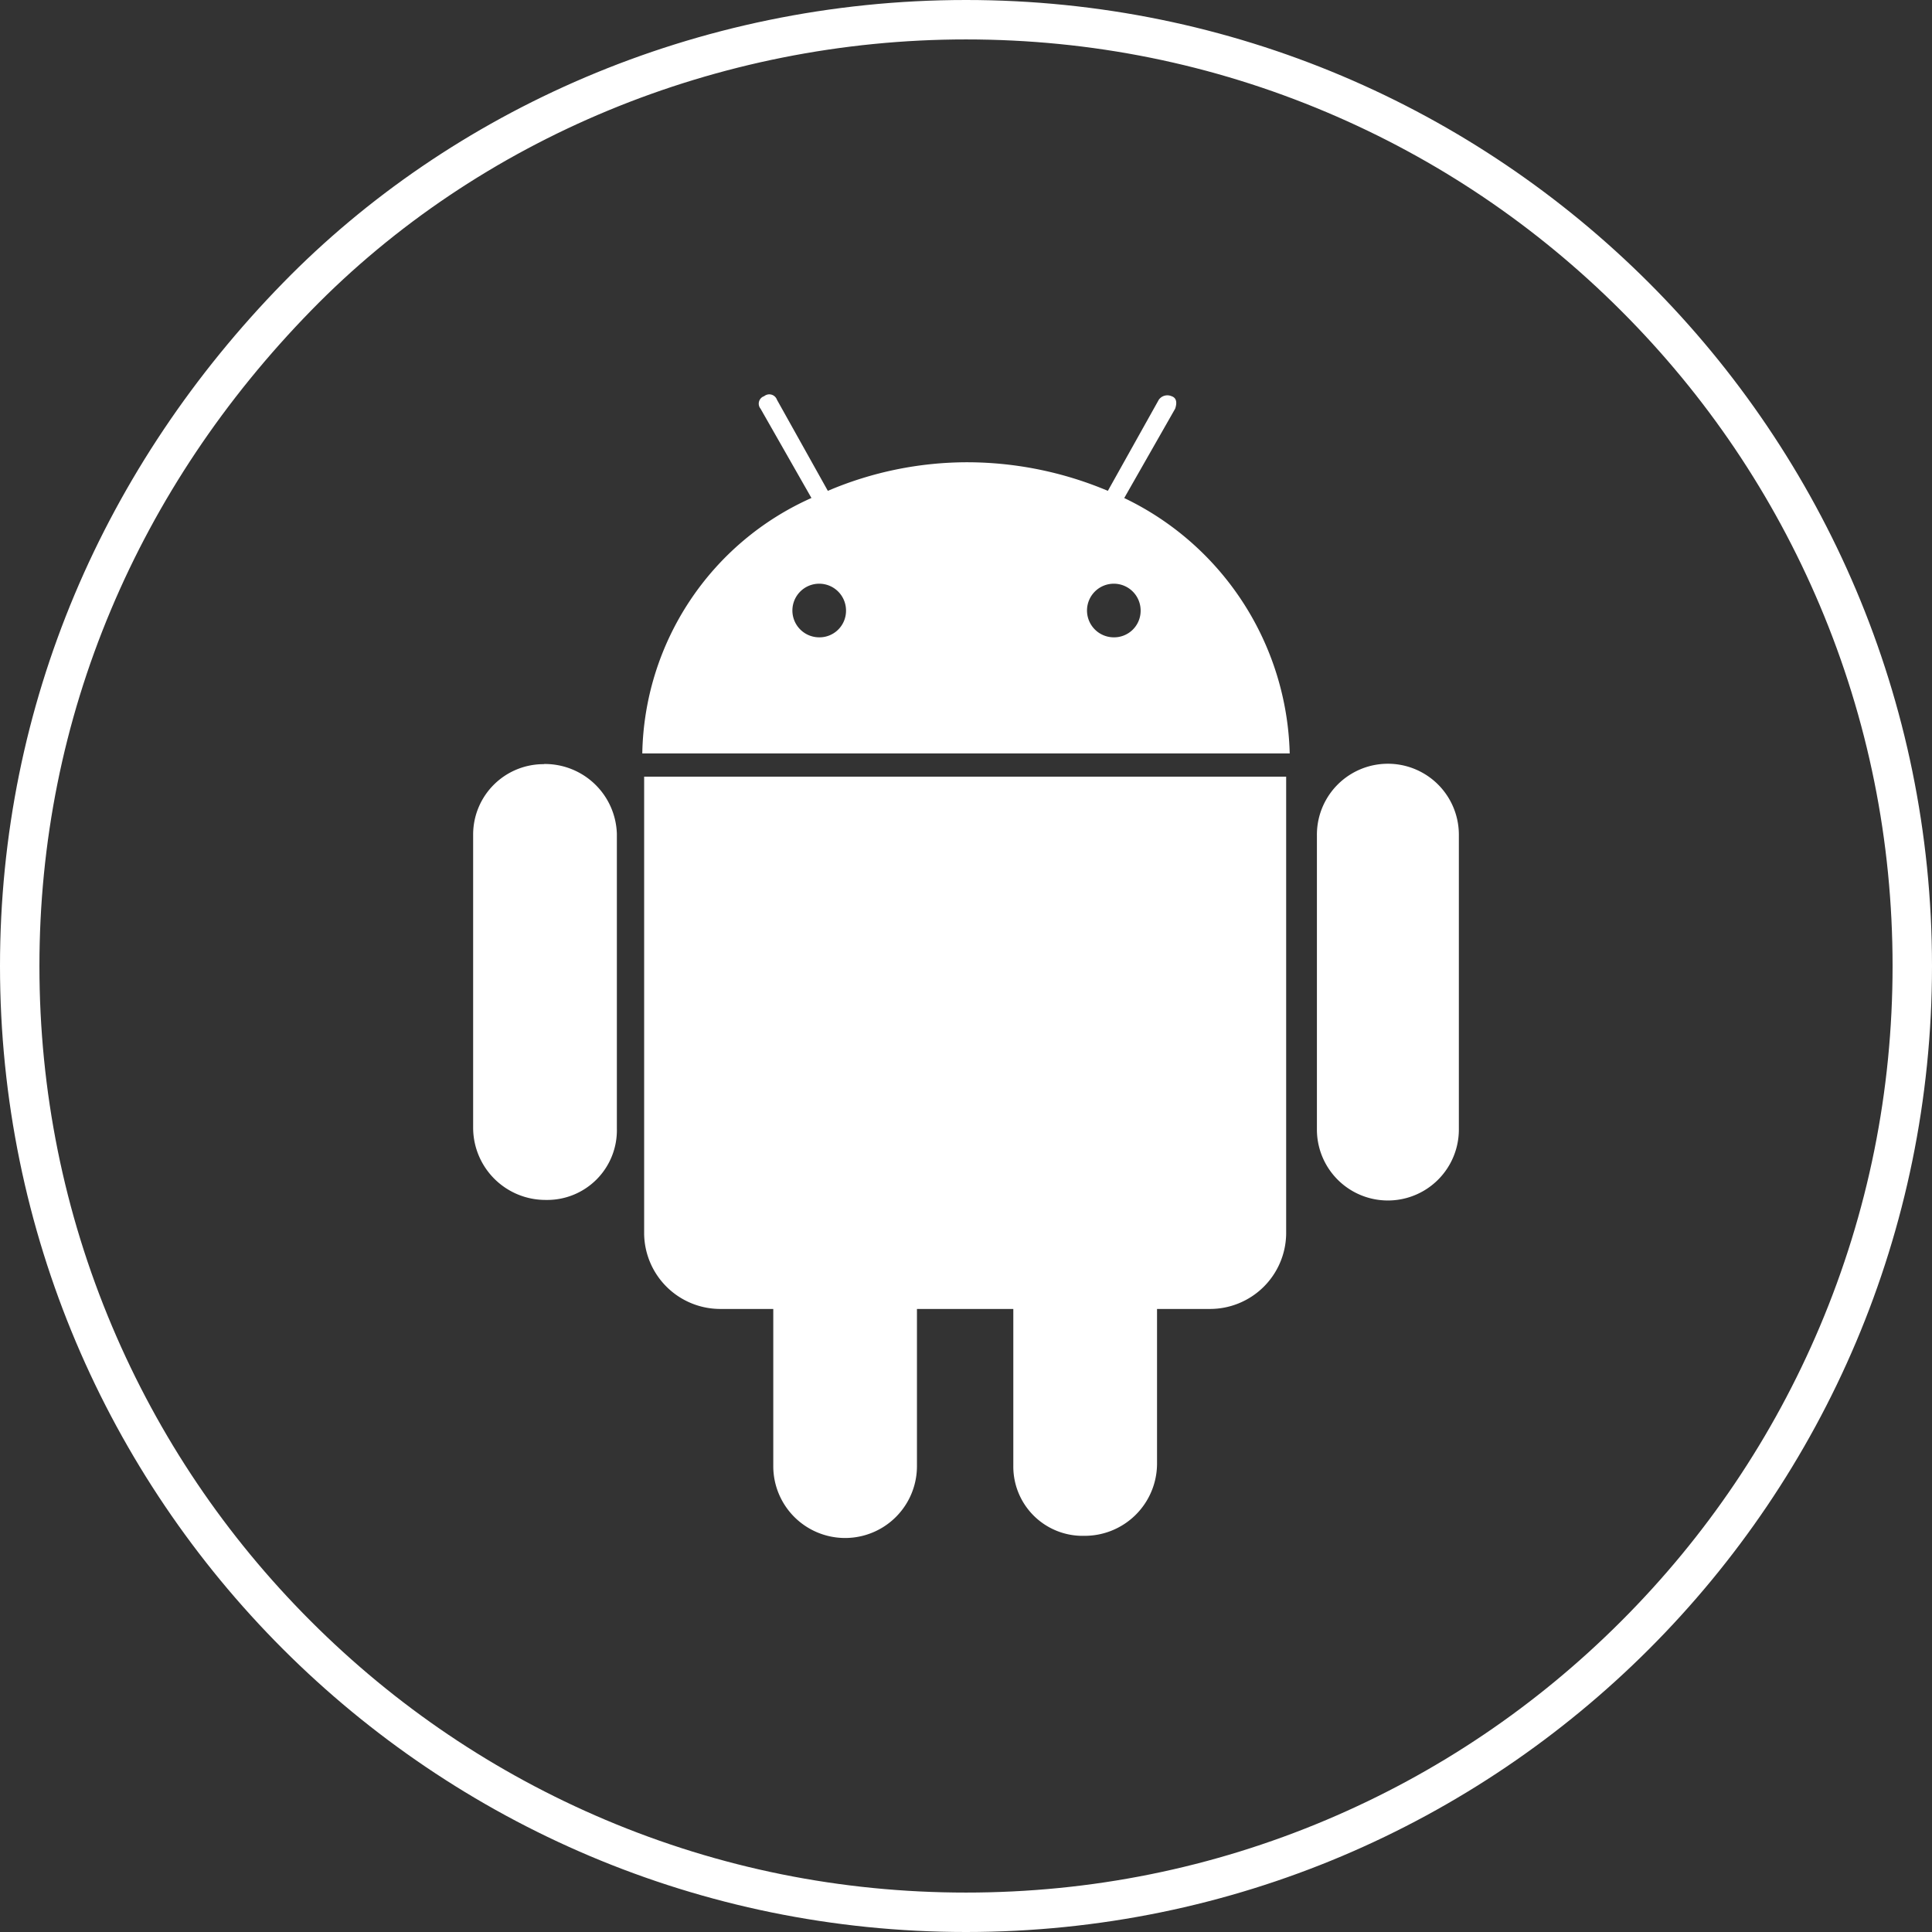 <svg xmlns="http://www.w3.org/2000/svg" width="49" height="49" viewBox="0 0 49 49">
  <rect x="0" y="0" width="49" height="49" fill="#333333" stroke="none"/>
  <g id="Group_129" data-name="Group 129" transform="translate(-423 -970)">
    <g id="Path_37" data-name="Path 37" transform="translate(423 970)" fill="rgba(255,255,255,0)">
      <path d="M 24.5 48.5 C 21.26 48.5 18.117 47.866 15.158 46.614 C 12.3 45.405 9.734 43.675 7.529 41.471 C 5.325 39.266 3.595 36.7 2.386 33.842 C 1.134 30.883 0.5 27.74 0.5 24.5 C 0.5 21.299 1.124 18.194 2.354 15.272 C 3.552 12.425 5.294 9.818 7.534 7.525 C 11.888 3.061 18.072 0.5 24.5 0.5 C 27.74 0.5 30.883 1.134 33.842 2.386 C 36.7 3.595 39.266 5.325 41.471 7.529 C 43.675 9.734 45.405 12.3 46.614 15.158 C 47.866 18.117 48.5 21.26 48.5 24.5 C 48.5 27.74 47.866 30.883 46.614 33.842 C 45.405 36.7 43.675 39.266 41.471 41.471 C 39.266 43.675 36.7 45.405 33.842 46.614 C 30.883 47.866 27.74 48.5 24.5 48.5 Z" stroke="none"/>
      <path d="M 24.5 1 C 18.206 1 12.152 3.506 7.891 7.875 C 5.696 10.123 3.988 12.677 2.814 15.466 C 1.61 18.326 1 21.366 1 24.5 C 1 27.673 1.621 30.75 2.846 33.647 C 4.03 36.445 5.724 38.958 7.883 41.117 C 10.042 43.276 12.555 44.97 15.353 46.154 C 18.25 47.379 21.327 48 24.5 48 C 27.673 48 30.75 47.379 33.647 46.154 C 36.445 44.97 38.958 43.276 41.117 41.117 C 43.276 38.958 44.97 36.445 46.154 33.647 C 47.379 30.75 48 27.673 48 24.5 C 48 21.327 47.379 18.25 46.154 15.353 C 44.97 12.555 43.276 10.042 41.117 7.883 C 38.958 5.724 36.445 4.03 33.647 2.846 C 30.75 1.621 27.673 1 24.5 1 M 24.5 0 C 38.031 0 49 10.969 49 24.5 C 49 38.031 38.031 49 24.5 49 C 10.969 49 0 38.031 0 24.5 C 0 17.843 2.655 11.806 7.176 7.176 C 11.414 2.831 17.626 0 24.5 0 Z" stroke="none" fill="#fff"/>
    </g>
    <g id="Group_109" data-name="Group 109" transform="translate(105 703.72)">
      <path id="Path_34" data-name="Path 34" d="M331.8,285.661a1.785,1.785,0,0,0-1.8,1.767V294.9a1.834,1.834,0,0,0,1.845,1.813,1.767,1.767,0,0,0,1.8-1.813v-7.476a1.826,1.826,0,0,0-1.845-1.767Zm14.714-6.751,1.291-2.265c.046-.136.046-.272-.093-.317a.266.266,0,0,0-.322.09l-1.292,2.311a9.2,9.2,0,0,0-3.551-.725,9.022,9.022,0,0,0-3.551.725l-1.291-2.311a.206.206,0,0,0-.324-.09.2.2,0,0,0-.092.317l1.291,2.265a7.233,7.233,0,0,0-4.29,6.479h16.42a7.386,7.386,0,0,0-4.2-6.479Zm-7.749,3.534a.68.68,0,1,1,.692-.679.673.673,0,0,1-.692.679Zm7.472,0a.68.68,0,1,1,.692-.679.673.673,0,0,1-.692.679Zm-11.9,3.534v11.6a1.932,1.932,0,0,0,1.937,1.9h1.338v3.987a1.822,1.822,0,0,0,3.644,0v-3.987H343.7v3.987a1.757,1.757,0,0,0,1.8,1.767,1.834,1.834,0,0,0,1.845-1.813v-3.941h1.338a1.932,1.932,0,0,0,1.937-1.9v-11.6ZM355,287.428a1.8,1.8,0,0,0-3.6.045v7.477a1.8,1.8,0,0,0,3.6-.046v-7.476Z" transform="translate(0 0)" fill="#fff" fill-rule="evenodd"/>
    </g>
  </g>
</svg>
